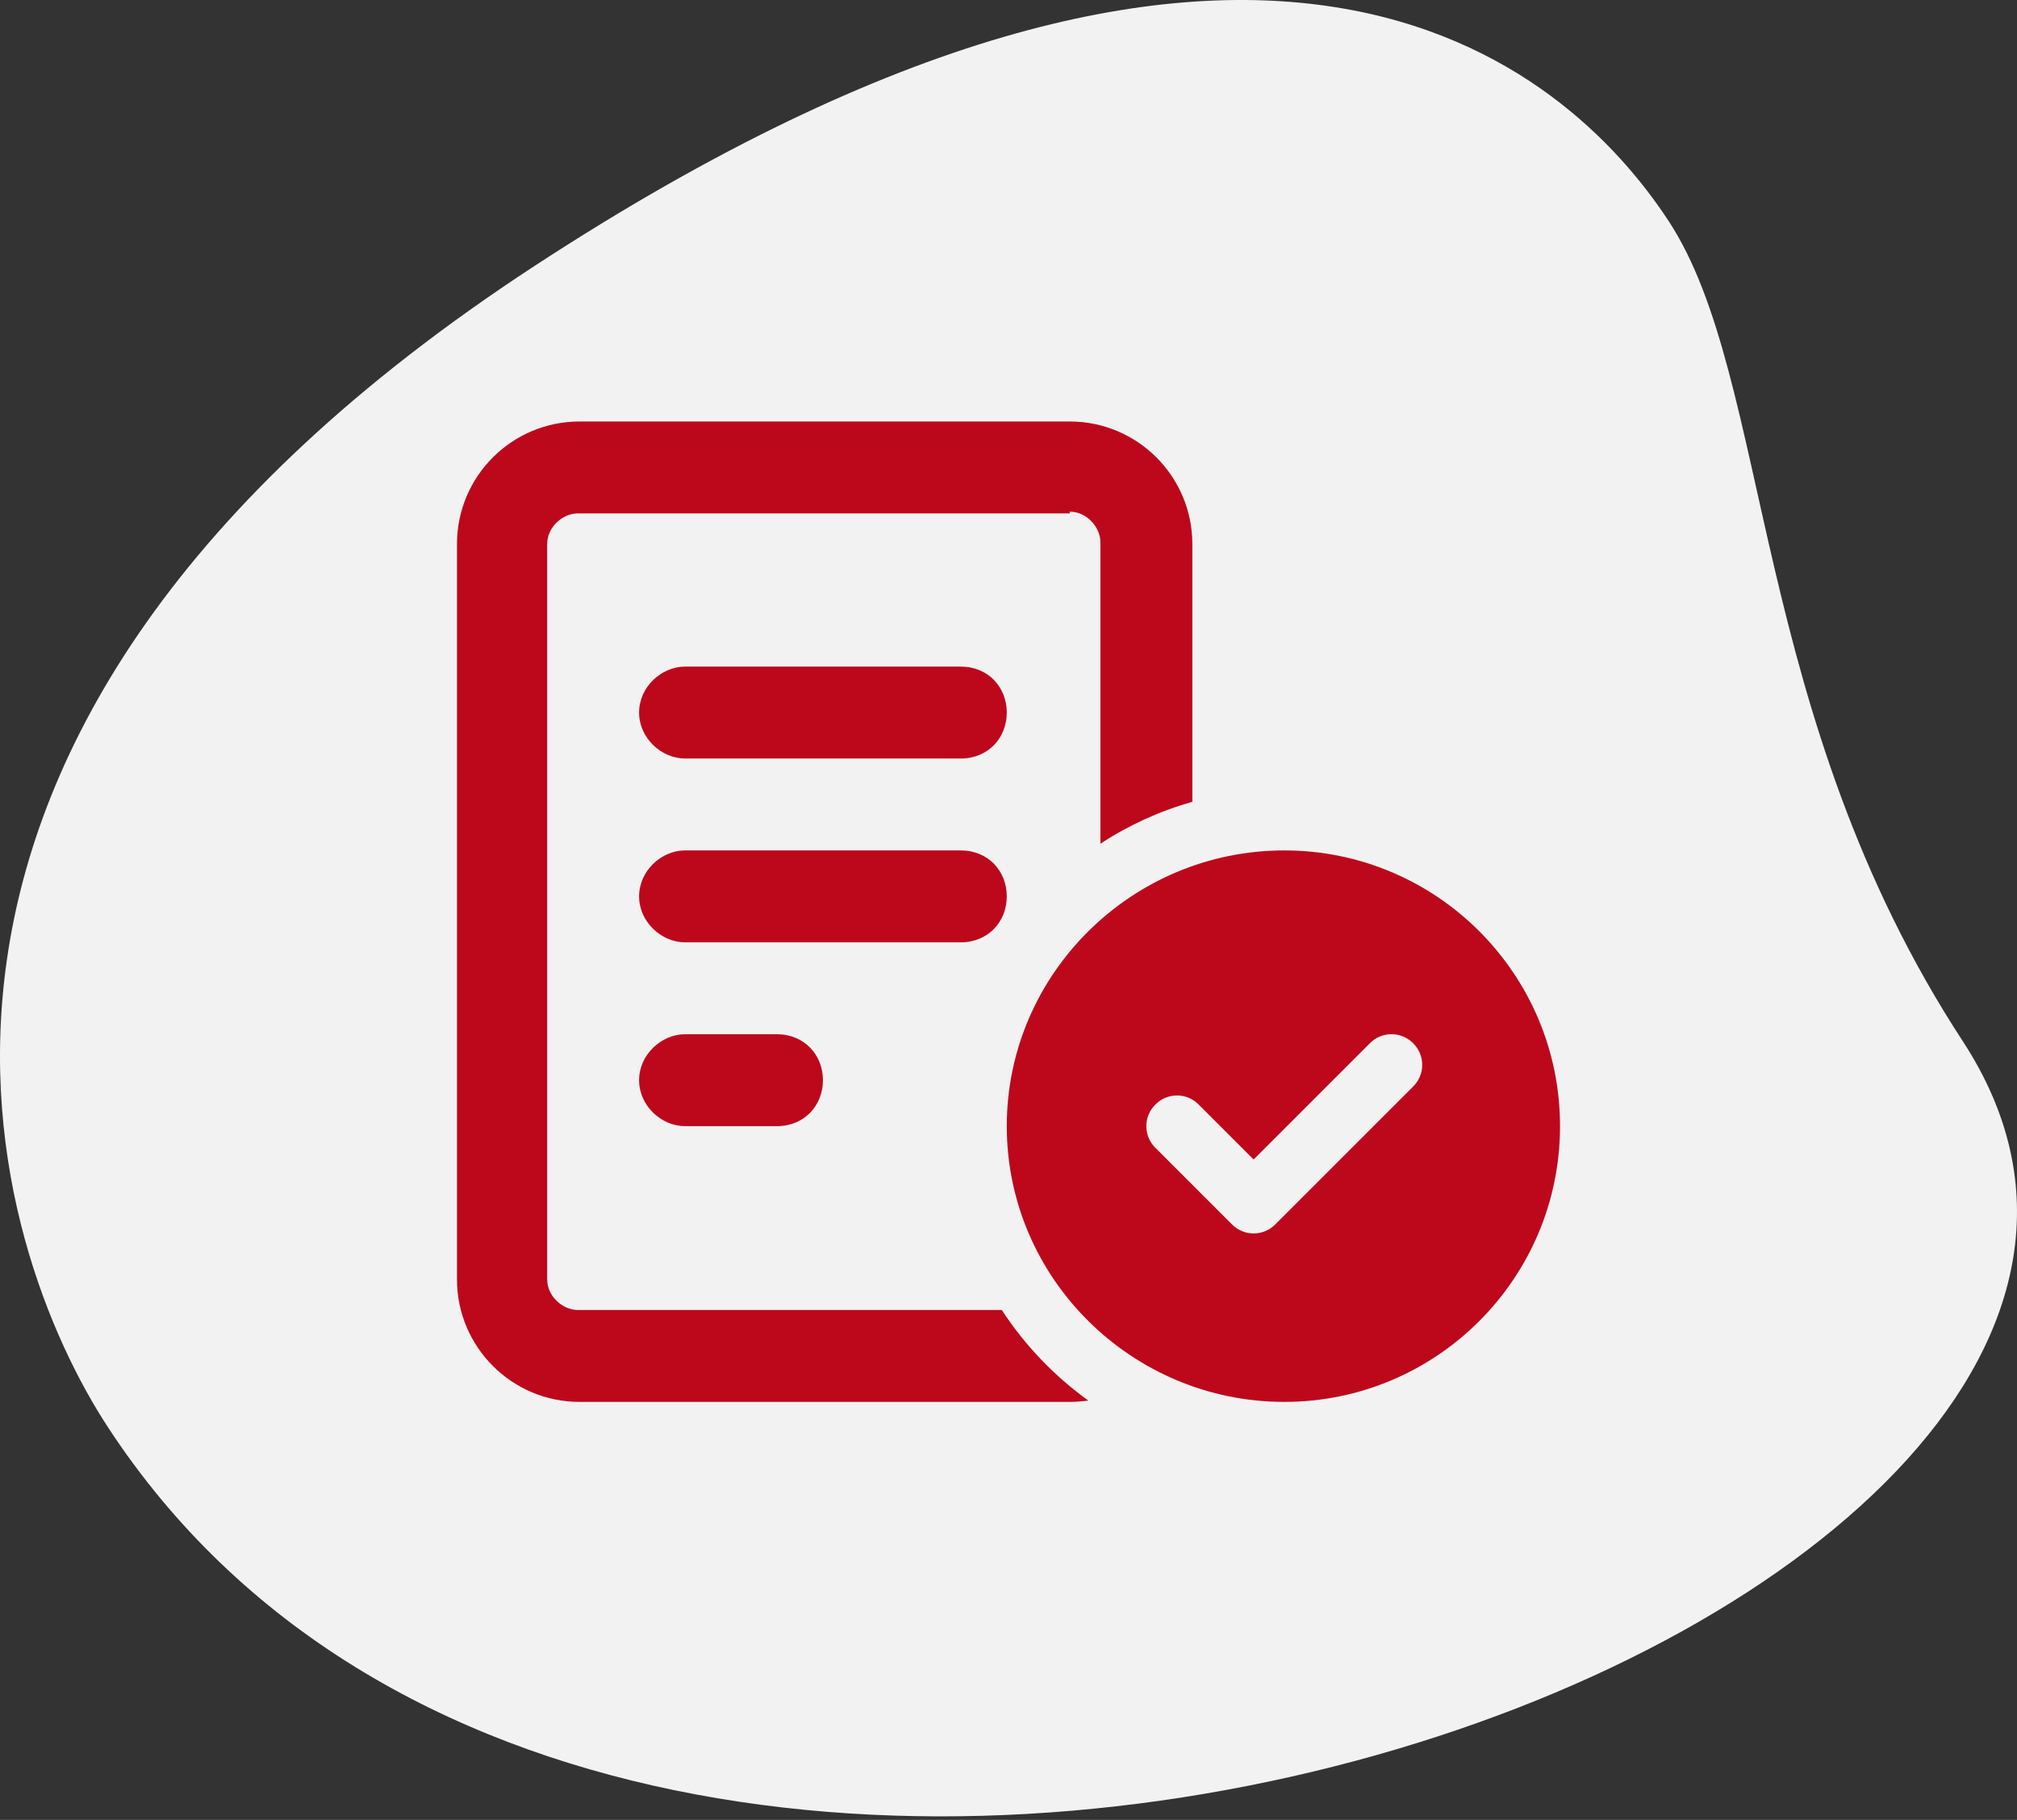 <svg width="512" height="462" viewBox="0 0 512 462" fill="none" xmlns="http://www.w3.org/2000/svg">
<rect x="0" y="0" width="512" height="462" fill="#333333" stroke="none"/>
<g clip-path="url(#clip0_207_26)">
<path d="M498.223 264.3C444.03 181.319 449.791 96.261 423.668 56.267C397.546 16.274 319.695 -52.678 135.75 67.473C-48.195 187.624 -1.41 318.235 27.334 362.212C161.858 568.153 594.215 411.261 498.223 264.3Z" fill="#F2F2F2"/>
<g clip-path="url(#clip1_207_26)">
<path d="M271.556 130.333H146.674C142.814 130.333 138.896 133.814 138.896 138.111V324.778C138.896 329.056 142.814 332.556 146.674 332.556H254.299C260.132 341.5 267.618 349.326 276.271 355.549C274.764 355.743 273.16 355.889 271.556 355.889H147.111C129.927 355.889 116 341.937 116 324.778V138.111C116 120.927 129.927 107 147.111 107H271.556C288.715 107 302.667 120.927 302.667 138.111V203.542C294.306 205.924 286.431 209.521 279.333 214.187V137.674C279.333 133.814 275.833 129.896 271.556 129.896V130.333ZM162.229 180.889C162.229 174.424 167.868 169.222 173.896 169.222H243.896C250.799 169.222 255.563 174.424 255.563 180.889C255.563 187.354 250.799 192.556 243.896 192.556H173.896C167.868 192.556 162.229 187.354 162.229 180.889ZM243.896 215.889C250.799 215.889 255.563 221.09 255.563 227.556C255.563 234.021 250.799 239.222 243.896 239.222H173.896C167.868 239.222 162.229 234.021 162.229 227.556C162.229 221.09 167.868 215.889 173.896 215.889H243.896ZM197.229 262.556C204.132 262.556 208.896 267.757 208.896 274.222C208.896 280.687 204.132 285.889 197.229 285.889H173.896C167.868 285.889 162.229 280.687 162.229 274.222C162.229 267.757 167.868 262.556 173.896 262.556H197.229ZM396 285.889C396 324.535 364.646 355.889 326 355.889C287.354 355.889 255.563 324.535 255.563 285.889C255.563 247.243 287.354 215.889 326 215.889C364.646 215.889 396 247.243 396 285.889ZM347.729 264.84L318.222 294.347L304.271 280.396C301.257 277.333 296.299 277.333 293.285 280.396C290.222 283.41 290.222 288.368 293.285 291.382L312.729 310.826C315.743 313.889 320.701 313.889 323.715 310.826L358.715 275.826C361.778 272.812 361.778 267.854 358.715 264.84C355.701 261.778 350.743 261.778 347.729 264.84Z" fill="#BD081C"/>
</g>
</g>
<defs>
<clipPath id="clip0_207_26">
<rect width="512" height="461.109" fill="white"/>
</clipPath>
<clipPath id="clip1_207_26">
<rect width="280" height="248.889" fill="white" transform="translate(116 107)"/>
</clipPath>
</defs>
</svg>
